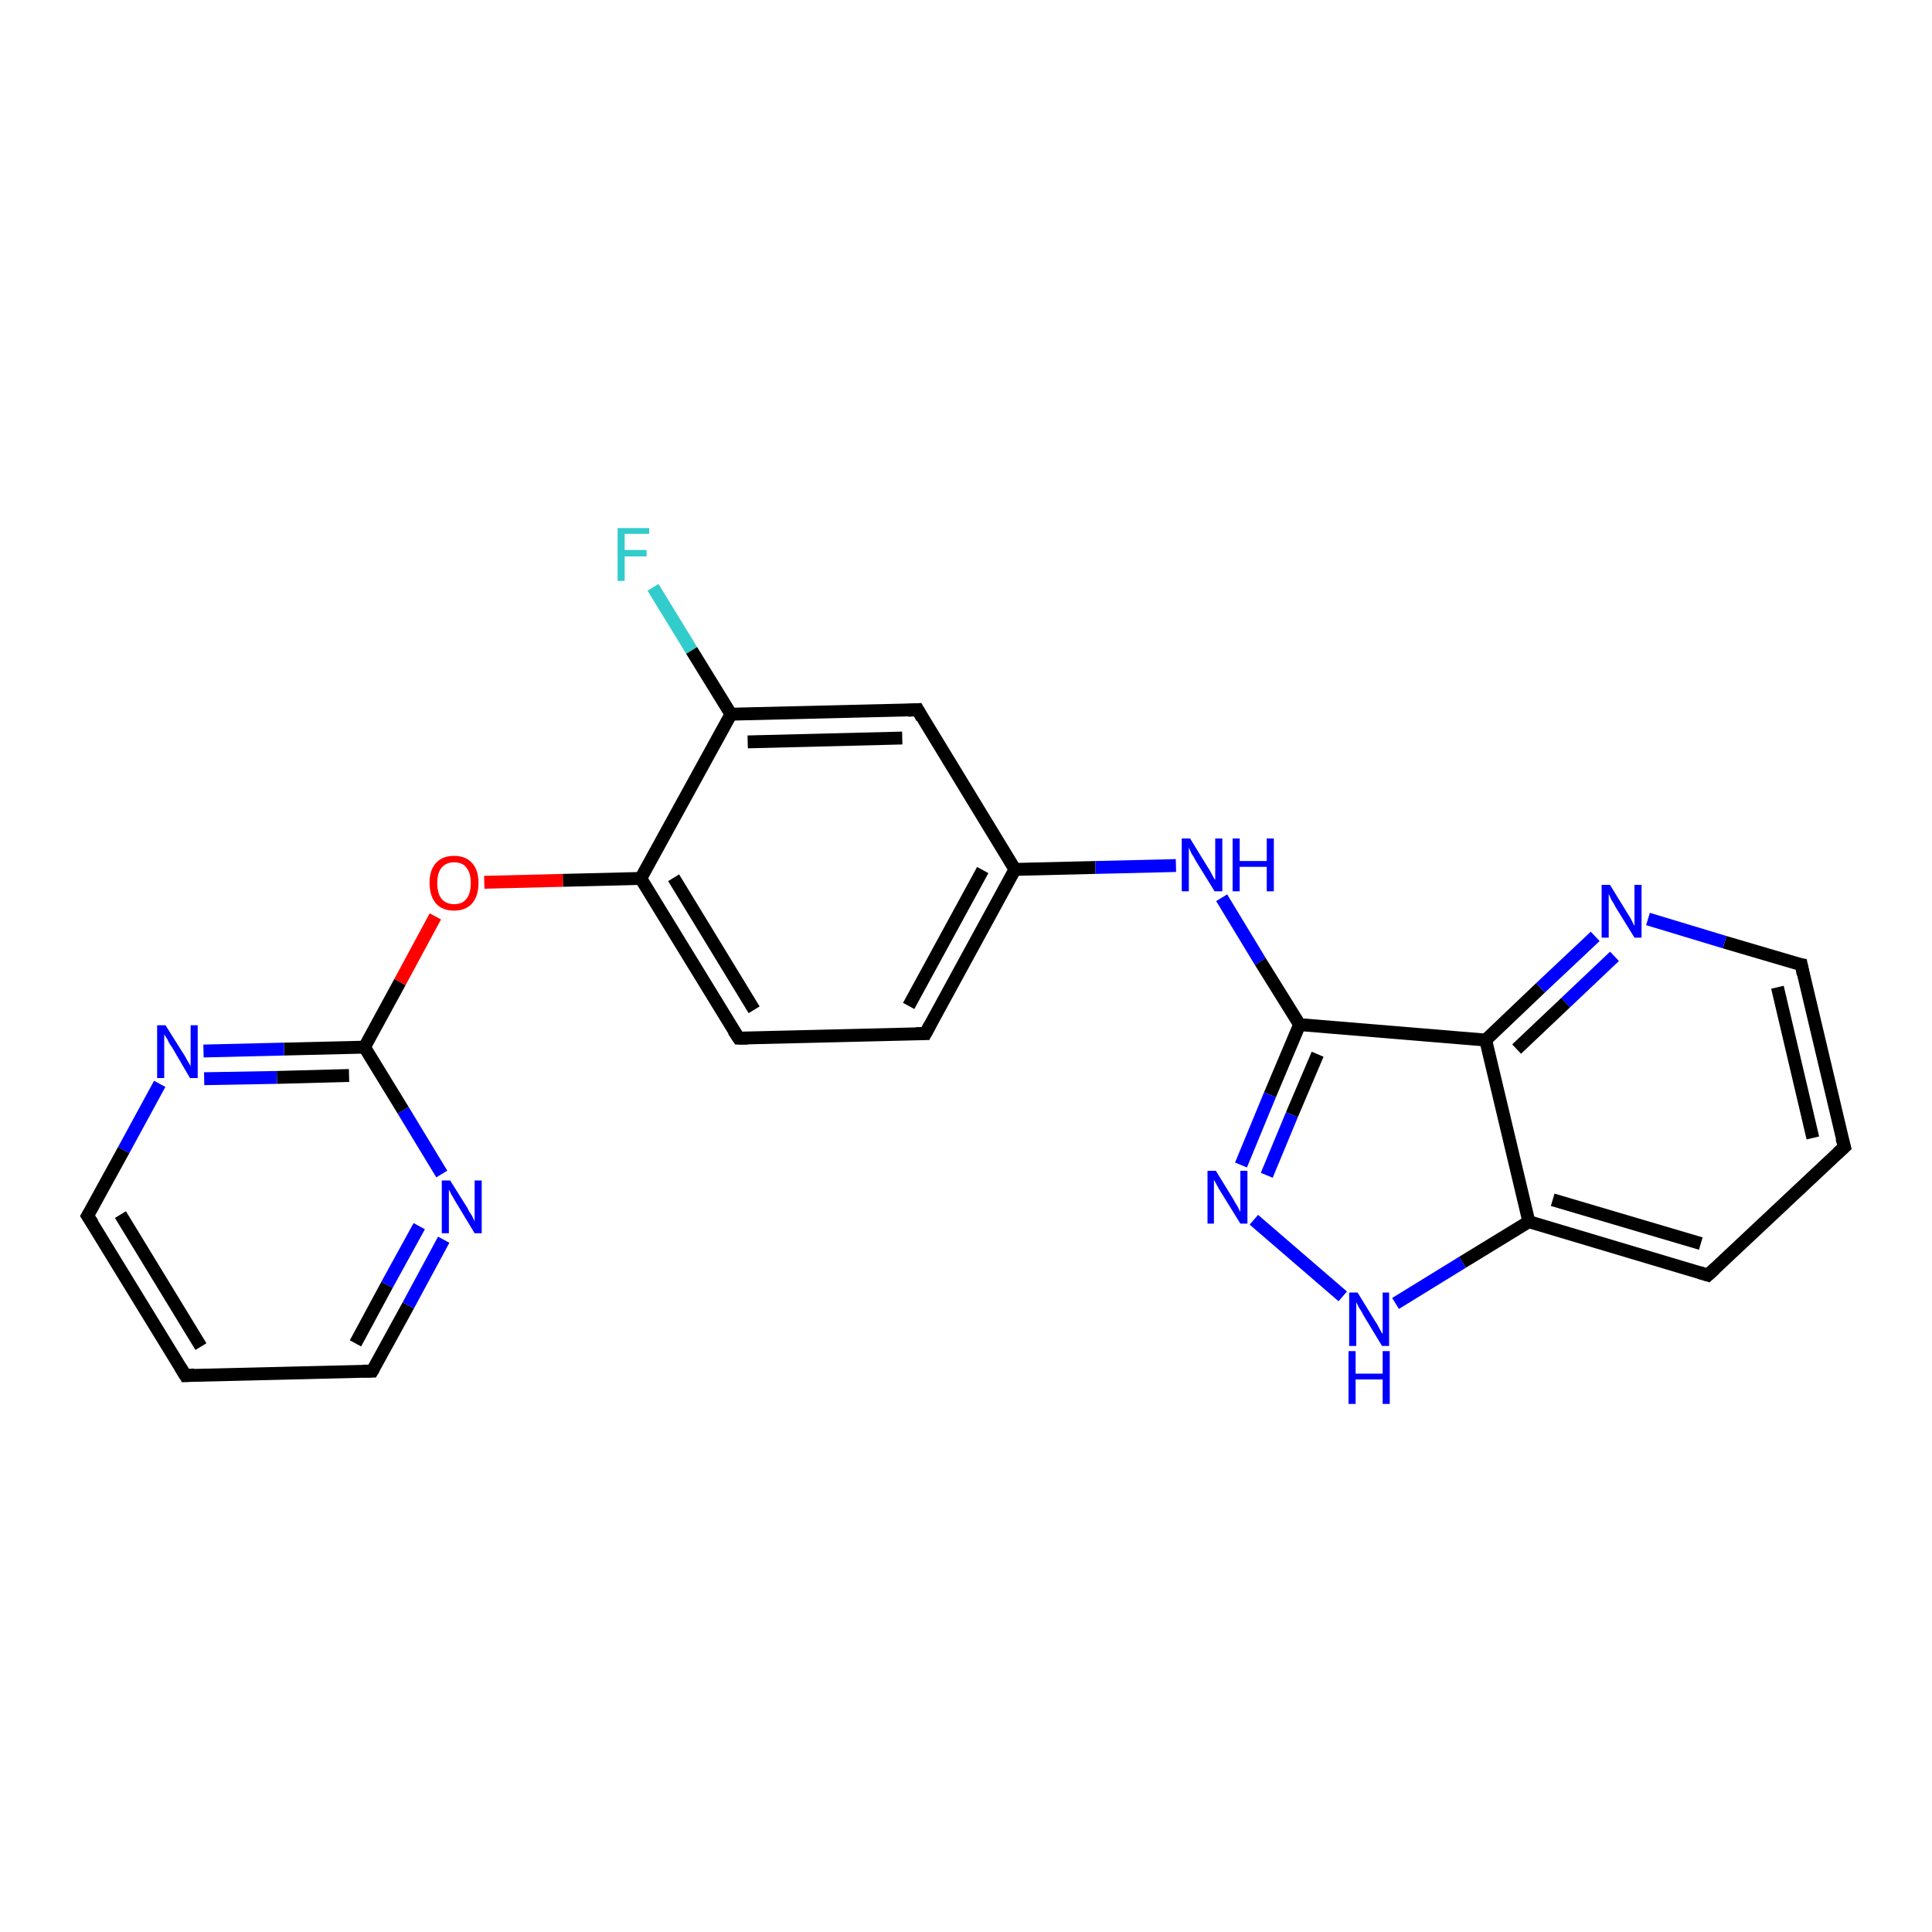 <?xml version='1.0' encoding='iso-8859-1'?>
<svg version='1.1' baseProfile='full'
              xmlns='http://www.w3.org/2000/svg'
                      xmlns:rdkit='http://www.rdkit.org/xml'
                      xmlns:xlink='http://www.w3.org/1999/xlink'
                  xml:space='preserve'
width='300px' height='300px' viewBox='0 0 300 300'>
<!-- END OF HEADER -->
<rect style='opacity:1.0;fill:#FFFFFF;stroke:none' width='300.0' height='300.0' x='0.0' y='0.0'> </rect>
<path class='bond-0 atom-0 atom-1' d='M 101.4,91.2 L 107.4,101.0' style='fill:none;fill-rule:evenodd;stroke:#33CCCC;stroke-width:2.0px;stroke-linecap:butt;stroke-linejoin:miter;stroke-opacity:1' />
<path class='bond-0 atom-0 atom-1' d='M 107.4,101.0 L 113.5,110.9' style='fill:none;fill-rule:evenodd;stroke:#000000;stroke-width:2.0px;stroke-linecap:butt;stroke-linejoin:miter;stroke-opacity:1' />
<path class='bond-1 atom-1 atom-2' d='M 113.5,110.9 L 142.5,110.2' style='fill:none;fill-rule:evenodd;stroke:#000000;stroke-width:2.0px;stroke-linecap:butt;stroke-linejoin:miter;stroke-opacity:1' />
<path class='bond-1 atom-1 atom-2' d='M 116.1,115.2 L 140.1,114.6' style='fill:none;fill-rule:evenodd;stroke:#000000;stroke-width:2.0px;stroke-linecap:butt;stroke-linejoin:miter;stroke-opacity:1' />
<path class='bond-2 atom-2 atom-3' d='M 142.5,110.2 L 157.6,135.0' style='fill:none;fill-rule:evenodd;stroke:#000000;stroke-width:2.0px;stroke-linecap:butt;stroke-linejoin:miter;stroke-opacity:1' />
<path class='bond-3 atom-3 atom-4' d='M 157.6,135.0 L 170.1,134.7' style='fill:none;fill-rule:evenodd;stroke:#000000;stroke-width:2.0px;stroke-linecap:butt;stroke-linejoin:miter;stroke-opacity:1' />
<path class='bond-3 atom-3 atom-4' d='M 170.1,134.7 L 182.6,134.4' style='fill:none;fill-rule:evenodd;stroke:#0000FF;stroke-width:2.0px;stroke-linecap:butt;stroke-linejoin:miter;stroke-opacity:1' />
<path class='bond-4 atom-4 atom-5' d='M 189.7,139.4 L 195.7,149.3' style='fill:none;fill-rule:evenodd;stroke:#0000FF;stroke-width:2.0px;stroke-linecap:butt;stroke-linejoin:miter;stroke-opacity:1' />
<path class='bond-4 atom-4 atom-5' d='M 195.7,149.3 L 201.8,159.1' style='fill:none;fill-rule:evenodd;stroke:#000000;stroke-width:2.0px;stroke-linecap:butt;stroke-linejoin:miter;stroke-opacity:1' />
<path class='bond-5 atom-5 atom-6' d='M 201.8,159.1 L 197.2,170.0' style='fill:none;fill-rule:evenodd;stroke:#000000;stroke-width:2.0px;stroke-linecap:butt;stroke-linejoin:miter;stroke-opacity:1' />
<path class='bond-5 atom-5 atom-6' d='M 197.2,170.0 L 192.7,180.9' style='fill:none;fill-rule:evenodd;stroke:#0000FF;stroke-width:2.0px;stroke-linecap:butt;stroke-linejoin:miter;stroke-opacity:1' />
<path class='bond-5 atom-5 atom-6' d='M 204.6,163.7 L 200.6,173.1' style='fill:none;fill-rule:evenodd;stroke:#000000;stroke-width:2.0px;stroke-linecap:butt;stroke-linejoin:miter;stroke-opacity:1' />
<path class='bond-5 atom-5 atom-6' d='M 200.6,173.1 L 196.7,182.5' style='fill:none;fill-rule:evenodd;stroke:#0000FF;stroke-width:2.0px;stroke-linecap:butt;stroke-linejoin:miter;stroke-opacity:1' />
<path class='bond-6 atom-6 atom-7' d='M 194.7,189.4 L 208.5,201.3' style='fill:none;fill-rule:evenodd;stroke:#0000FF;stroke-width:2.0px;stroke-linecap:butt;stroke-linejoin:miter;stroke-opacity:1' />
<path class='bond-7 atom-7 atom-8' d='M 216.7,202.4 L 227.1,196.0' style='fill:none;fill-rule:evenodd;stroke:#0000FF;stroke-width:2.0px;stroke-linecap:butt;stroke-linejoin:miter;stroke-opacity:1' />
<path class='bond-7 atom-7 atom-8' d='M 227.1,196.0 L 237.4,189.7' style='fill:none;fill-rule:evenodd;stroke:#000000;stroke-width:2.0px;stroke-linecap:butt;stroke-linejoin:miter;stroke-opacity:1' />
<path class='bond-8 atom-8 atom-9' d='M 237.4,189.7 L 265.2,198.0' style='fill:none;fill-rule:evenodd;stroke:#000000;stroke-width:2.0px;stroke-linecap:butt;stroke-linejoin:miter;stroke-opacity:1' />
<path class='bond-8 atom-8 atom-9' d='M 241.1,186.3 L 264.1,193.1' style='fill:none;fill-rule:evenodd;stroke:#000000;stroke-width:2.0px;stroke-linecap:butt;stroke-linejoin:miter;stroke-opacity:1' />
<path class='bond-9 atom-9 atom-10' d='M 265.2,198.0 L 286.4,178.1' style='fill:none;fill-rule:evenodd;stroke:#000000;stroke-width:2.0px;stroke-linecap:butt;stroke-linejoin:miter;stroke-opacity:1' />
<path class='bond-10 atom-10 atom-11' d='M 286.4,178.1 L 279.7,149.8' style='fill:none;fill-rule:evenodd;stroke:#000000;stroke-width:2.0px;stroke-linecap:butt;stroke-linejoin:miter;stroke-opacity:1' />
<path class='bond-10 atom-10 atom-11' d='M 281.5,176.7 L 276.0,153.3' style='fill:none;fill-rule:evenodd;stroke:#000000;stroke-width:2.0px;stroke-linecap:butt;stroke-linejoin:miter;stroke-opacity:1' />
<path class='bond-11 atom-11 atom-12' d='M 279.7,149.8 L 267.8,146.3' style='fill:none;fill-rule:evenodd;stroke:#000000;stroke-width:2.0px;stroke-linecap:butt;stroke-linejoin:miter;stroke-opacity:1' />
<path class='bond-11 atom-11 atom-12' d='M 267.8,146.3 L 255.9,142.7' style='fill:none;fill-rule:evenodd;stroke:#0000FF;stroke-width:2.0px;stroke-linecap:butt;stroke-linejoin:miter;stroke-opacity:1' />
<path class='bond-12 atom-12 atom-13' d='M 247.7,145.4 L 239.2,153.4' style='fill:none;fill-rule:evenodd;stroke:#0000FF;stroke-width:2.0px;stroke-linecap:butt;stroke-linejoin:miter;stroke-opacity:1' />
<path class='bond-12 atom-12 atom-13' d='M 239.2,153.4 L 230.7,161.5' style='fill:none;fill-rule:evenodd;stroke:#000000;stroke-width:2.0px;stroke-linecap:butt;stroke-linejoin:miter;stroke-opacity:1' />
<path class='bond-12 atom-12 atom-13' d='M 250.7,148.5 L 243.1,155.7' style='fill:none;fill-rule:evenodd;stroke:#0000FF;stroke-width:2.0px;stroke-linecap:butt;stroke-linejoin:miter;stroke-opacity:1' />
<path class='bond-12 atom-12 atom-13' d='M 243.1,155.7 L 235.5,162.9' style='fill:none;fill-rule:evenodd;stroke:#000000;stroke-width:2.0px;stroke-linecap:butt;stroke-linejoin:miter;stroke-opacity:1' />
<path class='bond-13 atom-3 atom-14' d='M 157.6,135.0 L 143.7,160.5' style='fill:none;fill-rule:evenodd;stroke:#000000;stroke-width:2.0px;stroke-linecap:butt;stroke-linejoin:miter;stroke-opacity:1' />
<path class='bond-13 atom-3 atom-14' d='M 152.6,135.1 L 141.1,156.2' style='fill:none;fill-rule:evenodd;stroke:#000000;stroke-width:2.0px;stroke-linecap:butt;stroke-linejoin:miter;stroke-opacity:1' />
<path class='bond-14 atom-14 atom-15' d='M 143.7,160.5 L 114.7,161.2' style='fill:none;fill-rule:evenodd;stroke:#000000;stroke-width:2.0px;stroke-linecap:butt;stroke-linejoin:miter;stroke-opacity:1' />
<path class='bond-15 atom-15 atom-16' d='M 114.7,161.2 L 99.5,136.4' style='fill:none;fill-rule:evenodd;stroke:#000000;stroke-width:2.0px;stroke-linecap:butt;stroke-linejoin:miter;stroke-opacity:1' />
<path class='bond-15 atom-15 atom-16' d='M 117.1,156.8 L 104.6,136.3' style='fill:none;fill-rule:evenodd;stroke:#000000;stroke-width:2.0px;stroke-linecap:butt;stroke-linejoin:miter;stroke-opacity:1' />
<path class='bond-16 atom-16 atom-17' d='M 99.5,136.4 L 87.4,136.7' style='fill:none;fill-rule:evenodd;stroke:#000000;stroke-width:2.0px;stroke-linecap:butt;stroke-linejoin:miter;stroke-opacity:1' />
<path class='bond-16 atom-16 atom-17' d='M 87.4,136.7 L 75.2,137.0' style='fill:none;fill-rule:evenodd;stroke:#FF0000;stroke-width:2.0px;stroke-linecap:butt;stroke-linejoin:miter;stroke-opacity:1' />
<path class='bond-17 atom-17 atom-18' d='M 67.6,142.3 L 62.1,152.5' style='fill:none;fill-rule:evenodd;stroke:#FF0000;stroke-width:2.0px;stroke-linecap:butt;stroke-linejoin:miter;stroke-opacity:1' />
<path class='bond-17 atom-17 atom-18' d='M 62.1,152.5 L 56.6,162.6' style='fill:none;fill-rule:evenodd;stroke:#000000;stroke-width:2.0px;stroke-linecap:butt;stroke-linejoin:miter;stroke-opacity:1' />
<path class='bond-18 atom-18 atom-19' d='M 56.6,162.6 L 44.1,162.9' style='fill:none;fill-rule:evenodd;stroke:#000000;stroke-width:2.0px;stroke-linecap:butt;stroke-linejoin:miter;stroke-opacity:1' />
<path class='bond-18 atom-18 atom-19' d='M 44.1,162.9 L 31.6,163.2' style='fill:none;fill-rule:evenodd;stroke:#0000FF;stroke-width:2.0px;stroke-linecap:butt;stroke-linejoin:miter;stroke-opacity:1' />
<path class='bond-18 atom-18 atom-19' d='M 54.2,167.0 L 43.0,167.3' style='fill:none;fill-rule:evenodd;stroke:#000000;stroke-width:2.0px;stroke-linecap:butt;stroke-linejoin:miter;stroke-opacity:1' />
<path class='bond-18 atom-18 atom-19' d='M 43.0,167.3 L 31.7,167.5' style='fill:none;fill-rule:evenodd;stroke:#0000FF;stroke-width:2.0px;stroke-linecap:butt;stroke-linejoin:miter;stroke-opacity:1' />
<path class='bond-19 atom-19 atom-20' d='M 24.8,168.3 L 19.2,178.6' style='fill:none;fill-rule:evenodd;stroke:#0000FF;stroke-width:2.0px;stroke-linecap:butt;stroke-linejoin:miter;stroke-opacity:1' />
<path class='bond-19 atom-19 atom-20' d='M 19.2,178.6 L 13.6,188.8' style='fill:none;fill-rule:evenodd;stroke:#000000;stroke-width:2.0px;stroke-linecap:butt;stroke-linejoin:miter;stroke-opacity:1' />
<path class='bond-20 atom-20 atom-21' d='M 13.6,188.8 L 28.8,213.6' style='fill:none;fill-rule:evenodd;stroke:#000000;stroke-width:2.0px;stroke-linecap:butt;stroke-linejoin:miter;stroke-opacity:1' />
<path class='bond-20 atom-20 atom-21' d='M 18.7,188.6 L 31.2,209.1' style='fill:none;fill-rule:evenodd;stroke:#000000;stroke-width:2.0px;stroke-linecap:butt;stroke-linejoin:miter;stroke-opacity:1' />
<path class='bond-21 atom-21 atom-22' d='M 28.8,213.6 L 57.8,212.9' style='fill:none;fill-rule:evenodd;stroke:#000000;stroke-width:2.0px;stroke-linecap:butt;stroke-linejoin:miter;stroke-opacity:1' />
<path class='bond-22 atom-22 atom-23' d='M 57.8,212.9 L 63.4,202.7' style='fill:none;fill-rule:evenodd;stroke:#000000;stroke-width:2.0px;stroke-linecap:butt;stroke-linejoin:miter;stroke-opacity:1' />
<path class='bond-22 atom-22 atom-23' d='M 63.4,202.7 L 68.9,192.5' style='fill:none;fill-rule:evenodd;stroke:#0000FF;stroke-width:2.0px;stroke-linecap:butt;stroke-linejoin:miter;stroke-opacity:1' />
<path class='bond-22 atom-22 atom-23' d='M 55.2,208.6 L 60.1,199.5' style='fill:none;fill-rule:evenodd;stroke:#000000;stroke-width:2.0px;stroke-linecap:butt;stroke-linejoin:miter;stroke-opacity:1' />
<path class='bond-22 atom-22 atom-23' d='M 60.1,199.5 L 65.1,190.4' style='fill:none;fill-rule:evenodd;stroke:#0000FF;stroke-width:2.0px;stroke-linecap:butt;stroke-linejoin:miter;stroke-opacity:1' />
<path class='bond-23 atom-16 atom-1' d='M 99.5,136.4 L 113.5,110.9' style='fill:none;fill-rule:evenodd;stroke:#000000;stroke-width:2.0px;stroke-linecap:butt;stroke-linejoin:miter;stroke-opacity:1' />
<path class='bond-24 atom-23 atom-18' d='M 68.6,182.3 L 62.6,172.4' style='fill:none;fill-rule:evenodd;stroke:#0000FF;stroke-width:2.0px;stroke-linecap:butt;stroke-linejoin:miter;stroke-opacity:1' />
<path class='bond-24 atom-23 atom-18' d='M 62.6,172.4 L 56.6,162.6' style='fill:none;fill-rule:evenodd;stroke:#000000;stroke-width:2.0px;stroke-linecap:butt;stroke-linejoin:miter;stroke-opacity:1' />
<path class='bond-25 atom-13 atom-5' d='M 230.7,161.5 L 201.8,159.1' style='fill:none;fill-rule:evenodd;stroke:#000000;stroke-width:2.0px;stroke-linecap:butt;stroke-linejoin:miter;stroke-opacity:1' />
<path class='bond-26 atom-13 atom-8' d='M 230.7,161.5 L 237.4,189.7' style='fill:none;fill-rule:evenodd;stroke:#000000;stroke-width:2.0px;stroke-linecap:butt;stroke-linejoin:miter;stroke-opacity:1' />
<path d='M 141.0,110.3 L 142.5,110.2 L 143.2,111.5' style='fill:none;stroke:#000000;stroke-width:2.0px;stroke-linecap:butt;stroke-linejoin:miter;stroke-opacity:1;' />
<path d='M 263.9,197.6 L 265.2,198.0 L 266.3,197.0' style='fill:none;stroke:#000000;stroke-width:2.0px;stroke-linecap:butt;stroke-linejoin:miter;stroke-opacity:1;' />
<path d='M 285.3,179.1 L 286.4,178.1 L 286.0,176.7' style='fill:none;stroke:#000000;stroke-width:2.0px;stroke-linecap:butt;stroke-linejoin:miter;stroke-opacity:1;' />
<path d='M 280.0,151.3 L 279.7,149.8 L 279.1,149.7' style='fill:none;stroke:#000000;stroke-width:2.0px;stroke-linecap:butt;stroke-linejoin:miter;stroke-opacity:1;' />
<path d='M 144.4,159.2 L 143.7,160.5 L 142.2,160.5' style='fill:none;stroke:#000000;stroke-width:2.0px;stroke-linecap:butt;stroke-linejoin:miter;stroke-opacity:1;' />
<path d='M 116.1,161.2 L 114.7,161.2 L 113.9,160.0' style='fill:none;stroke:#000000;stroke-width:2.0px;stroke-linecap:butt;stroke-linejoin:miter;stroke-opacity:1;' />
<path d='M 13.9,188.3 L 13.6,188.8 L 14.4,190.0' style='fill:none;stroke:#000000;stroke-width:2.0px;stroke-linecap:butt;stroke-linejoin:miter;stroke-opacity:1;' />
<path d='M 28.0,212.3 L 28.8,213.6 L 30.2,213.5' style='fill:none;stroke:#000000;stroke-width:2.0px;stroke-linecap:butt;stroke-linejoin:miter;stroke-opacity:1;' />
<path d='M 56.3,212.9 L 57.8,212.9 L 58.1,212.4' style='fill:none;stroke:#000000;stroke-width:2.0px;stroke-linecap:butt;stroke-linejoin:miter;stroke-opacity:1;' />
<path class='atom-0' d='M 95.9 82.0
L 100.8 82.0
L 100.8 82.9
L 97.0 82.9
L 97.0 85.4
L 100.4 85.4
L 100.4 86.4
L 97.0 86.4
L 97.0 90.2
L 95.9 90.2
L 95.9 82.0
' fill='#33CCCC'/>
<path class='atom-4' d='M 184.8 130.2
L 187.5 134.6
Q 187.8 135.0, 188.2 135.8
Q 188.6 136.6, 188.7 136.6
L 188.7 130.2
L 189.8 130.2
L 189.8 138.4
L 188.6 138.4
L 185.7 133.7
Q 185.4 133.1, 185.0 132.5
Q 184.7 131.8, 184.6 131.6
L 184.6 138.4
L 183.5 138.4
L 183.5 130.2
L 184.8 130.2
' fill='#0000FF'/>
<path class='atom-4' d='M 191.4 130.2
L 192.5 130.2
L 192.5 133.7
L 196.7 133.7
L 196.7 130.2
L 197.8 130.2
L 197.8 138.4
L 196.7 138.4
L 196.7 134.6
L 192.5 134.6
L 192.5 138.4
L 191.4 138.4
L 191.4 130.2
' fill='#0000FF'/>
<path class='atom-6' d='M 188.8 181.8
L 191.5 186.2
Q 191.7 186.6, 192.2 187.4
Q 192.6 188.2, 192.6 188.2
L 192.6 181.8
L 193.7 181.8
L 193.7 190.0
L 192.6 190.0
L 189.7 185.3
Q 189.3 184.7, 189.0 184.1
Q 188.6 183.4, 188.5 183.2
L 188.5 190.0
L 187.5 190.0
L 187.5 181.8
L 188.8 181.8
' fill='#0000FF'/>
<path class='atom-7' d='M 210.8 200.7
L 213.5 205.1
Q 213.8 205.5, 214.2 206.3
Q 214.6 207.1, 214.7 207.1
L 214.7 200.7
L 215.7 200.7
L 215.7 209.0
L 214.6 209.0
L 211.7 204.2
Q 211.4 203.6, 211.0 203.0
Q 210.7 202.4, 210.6 202.2
L 210.6 209.0
L 209.5 209.0
L 209.5 200.7
L 210.8 200.7
' fill='#0000FF'/>
<path class='atom-7' d='M 209.4 209.8
L 210.5 209.8
L 210.5 213.3
L 214.7 213.3
L 214.7 209.8
L 215.8 209.8
L 215.8 218.0
L 214.7 218.0
L 214.7 214.2
L 210.5 214.2
L 210.5 218.0
L 209.4 218.0
L 209.4 209.8
' fill='#0000FF'/>
<path class='atom-12' d='M 250.0 137.4
L 252.7 141.8
Q 253.0 142.2, 253.4 143.0
Q 253.8 143.8, 253.8 143.8
L 253.8 137.4
L 254.9 137.4
L 254.9 145.6
L 253.8 145.6
L 250.9 140.9
Q 250.6 140.3, 250.2 139.7
Q 249.9 139.0, 249.8 138.8
L 249.8 145.6
L 248.7 145.6
L 248.7 137.4
L 250.0 137.4
' fill='#0000FF'/>
<path class='atom-17' d='M 66.7 137.1
Q 66.7 135.1, 67.7 134.0
Q 68.7 132.9, 70.5 132.9
Q 72.3 132.9, 73.3 134.0
Q 74.3 135.1, 74.3 137.1
Q 74.3 139.1, 73.3 140.3
Q 72.3 141.4, 70.5 141.4
Q 68.7 141.4, 67.7 140.3
Q 66.7 139.1, 66.7 137.1
M 70.5 140.4
Q 71.8 140.4, 72.4 139.6
Q 73.1 138.8, 73.1 137.1
Q 73.1 135.5, 72.4 134.7
Q 71.8 133.9, 70.5 133.9
Q 69.3 133.9, 68.6 134.7
Q 67.9 135.5, 67.9 137.1
Q 67.9 138.8, 68.6 139.6
Q 69.3 140.4, 70.5 140.4
' fill='#FF0000'/>
<path class='atom-19' d='M 25.7 159.2
L 28.4 163.5
Q 28.7 163.9, 29.1 164.7
Q 29.6 165.5, 29.6 165.6
L 29.6 159.2
L 30.7 159.2
L 30.7 167.4
L 29.5 167.4
L 26.7 162.6
Q 26.3 162.1, 26.0 161.4
Q 25.6 160.8, 25.5 160.6
L 25.5 167.4
L 24.4 167.4
L 24.4 159.2
L 25.7 159.2
' fill='#0000FF'/>
<path class='atom-23' d='M 69.9 183.3
L 72.6 187.6
Q 72.8 188.1, 73.3 188.8
Q 73.7 189.6, 73.7 189.7
L 73.7 183.3
L 74.8 183.3
L 74.8 191.5
L 73.7 191.5
L 70.8 186.7
Q 70.5 186.2, 70.1 185.5
Q 69.8 184.9, 69.7 184.7
L 69.7 191.5
L 68.6 191.5
L 68.6 183.3
L 69.9 183.3
' fill='#0000FF'/>
</svg>

